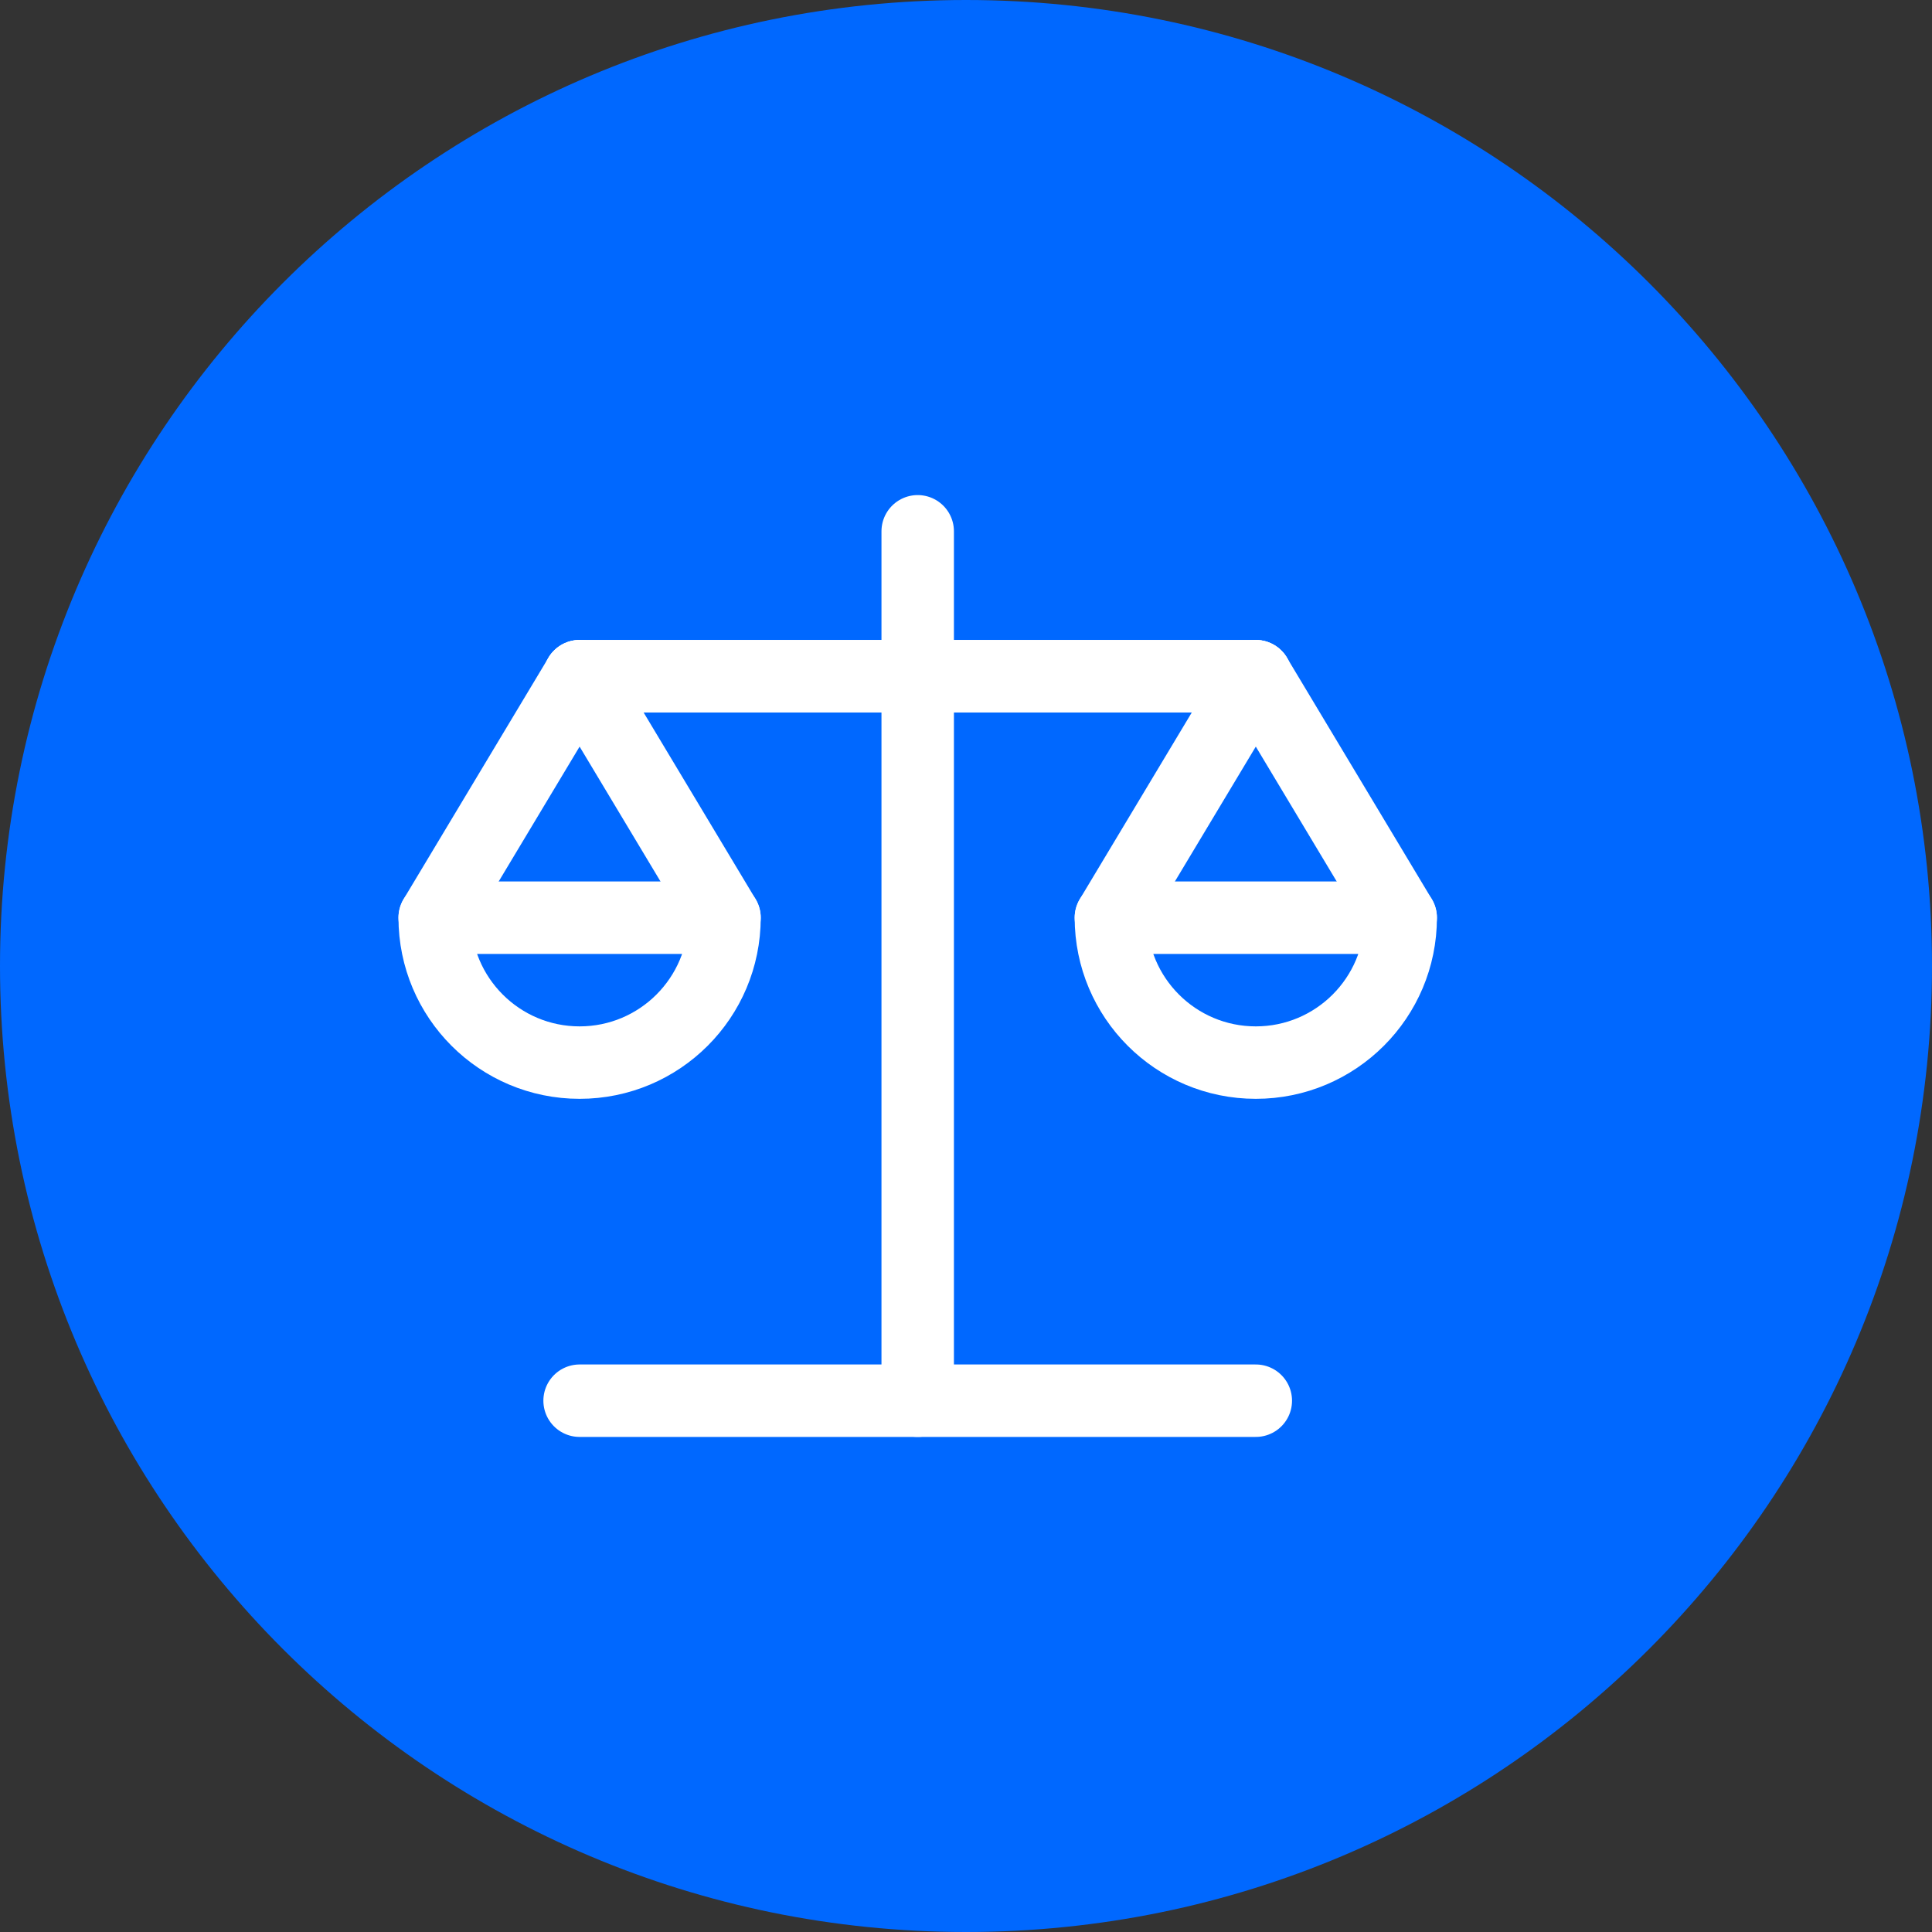<?xml version="1.0" encoding="UTF-8"?> <svg xmlns="http://www.w3.org/2000/svg" width="40" height="40" viewBox="0 0 40 40" fill="none"><rect x="0" y="0" width="40" height="40" fill="#333333" stroke="none"/><g clip-path="url(#clip0_18654_14896)"><path d="M20 40C31.046 40 40 31.046 40 20C40 8.954 31.046 0 20 0C8.954 0 0 8.954 0 20C0 31.046 8.954 40 20 40Z" fill="#0068FF"></path><path d="M15 19L12 14L9 19" stroke="white" stroke-width="1.5" stroke-linecap="round" stroke-linejoin="round"></path><path fill-rule="evenodd" clip-rule="evenodd" d="M12 22C13.657 22 15 20.657 15 19H9C9 20.657 10.343 22 12 22Z" stroke="white" stroke-width="1.5" stroke-linecap="round" stroke-linejoin="round"></path><path d="M29 19L26 14L23 19" stroke="white" stroke-width="1.5" stroke-linecap="round" stroke-linejoin="round"></path><path fill-rule="evenodd" clip-rule="evenodd" d="M26 22C27.657 22 29 20.657 29 19H23C23 20.657 24.343 22 26 22Z" stroke="white" stroke-width="1.5" stroke-linecap="round" stroke-linejoin="round"></path><path d="M19 11V29" stroke="white" stroke-width="1.5" stroke-linecap="round" stroke-linejoin="round"></path><path d="M12 14H19H26" stroke="white" stroke-width="1.5" stroke-linecap="round" stroke-linejoin="round"></path><path d="M12 14H19H26" stroke="white" stroke-width="1.5" stroke-linecap="round" stroke-linejoin="round"></path><path d="M26 29H19H12" stroke="white" stroke-width="1.5" stroke-linecap="round" stroke-linejoin="round"></path></g><defs><clipPath id="clip0_18654_14896"><rect width="40" height="40" fill="white"></rect></clipPath></defs></svg> 
